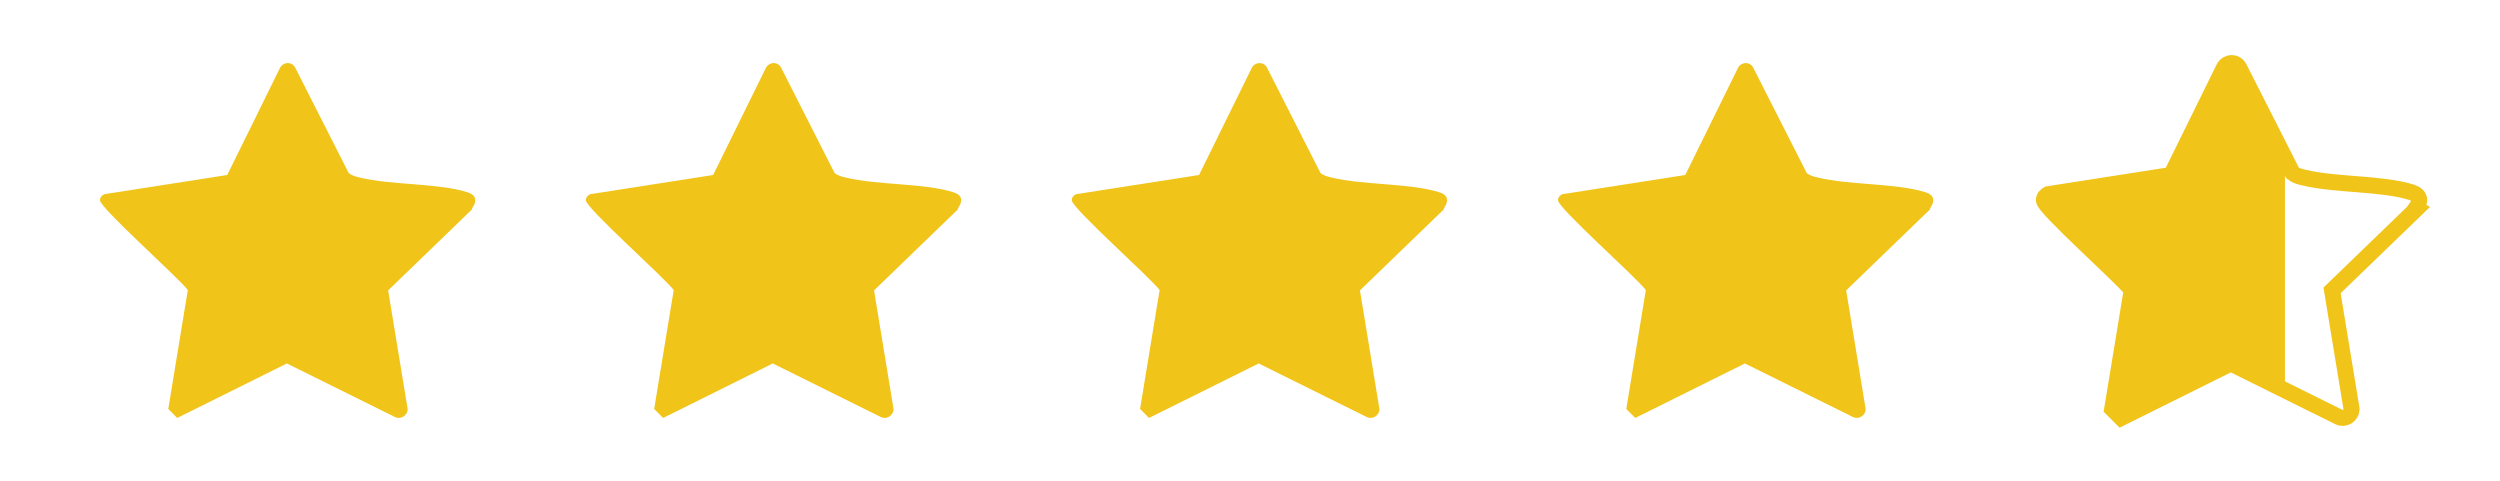 <svg xmlns="http://www.w3.org/2000/svg" id="Layer_1" viewBox="0 0 78 15"><defs><style>      .st0 {        fill: #f0c419;      }      .st1 {        fill: none;        stroke: #f0c419;        stroke-miterlimit: 10;        stroke-width: .5px;      }    </style></defs><path class="st0" d="M14.74,6.52l-2.63,2.54.61,3.71c-.01.2-.22.33-.4.24l-3.37-1.67-3.42,1.7-.28-.28.61-3.71c-.29-.39-2.74-2.56-2.74-2.8,0-.1.06-.15.13-.19l3.84-.6,1.65-3.35c.11-.19.37-.19.47,0l1.67,3.29c.1.08.22.11.35.14.98.24,2.45.17,3.36.46.28.09.3.28.13.51Z"></path><path class="st0" d="M29.9,6.52l-2.63,2.54.61,3.71c-.01.2-.22.33-.4.24l-3.37-1.67-3.42,1.7-.28-.28.61-3.71c-.29-.39-2.74-2.56-2.74-2.8,0-.1.06-.15.13-.19l3.84-.6,1.65-3.35c.11-.19.37-.19.47,0l1.67,3.29c.1.08.22.11.35.14.98.24,2.45.17,3.36.46.28.09.3.28.13.51Z"></path><path class="st0" d="M45.06,6.52l-2.63,2.54.61,3.71c-.01.2-.22.33-.4.24l-3.37-1.67-3.42,1.7-.28-.28.61-3.71c-.29-.39-2.74-2.56-2.74-2.8,0-.1.06-.15.13-.19l3.84-.6,1.65-3.35c.11-.19.37-.19.47,0l1.67,3.29c.1.08.22.11.35.14.98.24,2.45.17,3.36.46.28.09.3.28.13.51Z"></path><path class="st0" d="M60.23,6.52l-2.63,2.54.61,3.71c-.01.2-.22.33-.4.24l-3.37-1.67-3.42,1.7-.28-.28.61-3.71c-.29-.39-2.74-2.56-2.74-2.8,0-.1.06-.15.13-.19l3.84-.6,1.65-3.35c.11-.19.37-.19.47,0l1.67,3.29c.1.08.22.11.35.14.98.24,2.45.17,3.36.46.28.09.3.28.13.51Z"></path><path class="st1" d="M75.39,6.52l-2.63,2.54.61,3.71c-.01.2-.22.33-.4.24l-3.37-1.67-3.42,1.7-.28-.28.61-3.71c-.29-.39-2.74-2.56-2.74-2.8,0-.1.06-.15.13-.19l3.84-.6,1.65-3.35c.11-.19.37-.19.47,0l1.67,3.29c.1.08.22.11.35.14.98.24,2.45.17,3.36.46.28.09.3.28.13.51Z"></path><path class="st0" d="M71.28,4.99l-1.46-2.87c-.1-.19-.36-.19-.47,0l-1.65,3.35-3.84.6c-.08.04-.13.1-.13.19,0,.24,2.45,2.42,2.74,2.8l-.61,3.71.28.28,3.42-1.7,1.73.86v-7.21Z"></path></svg>